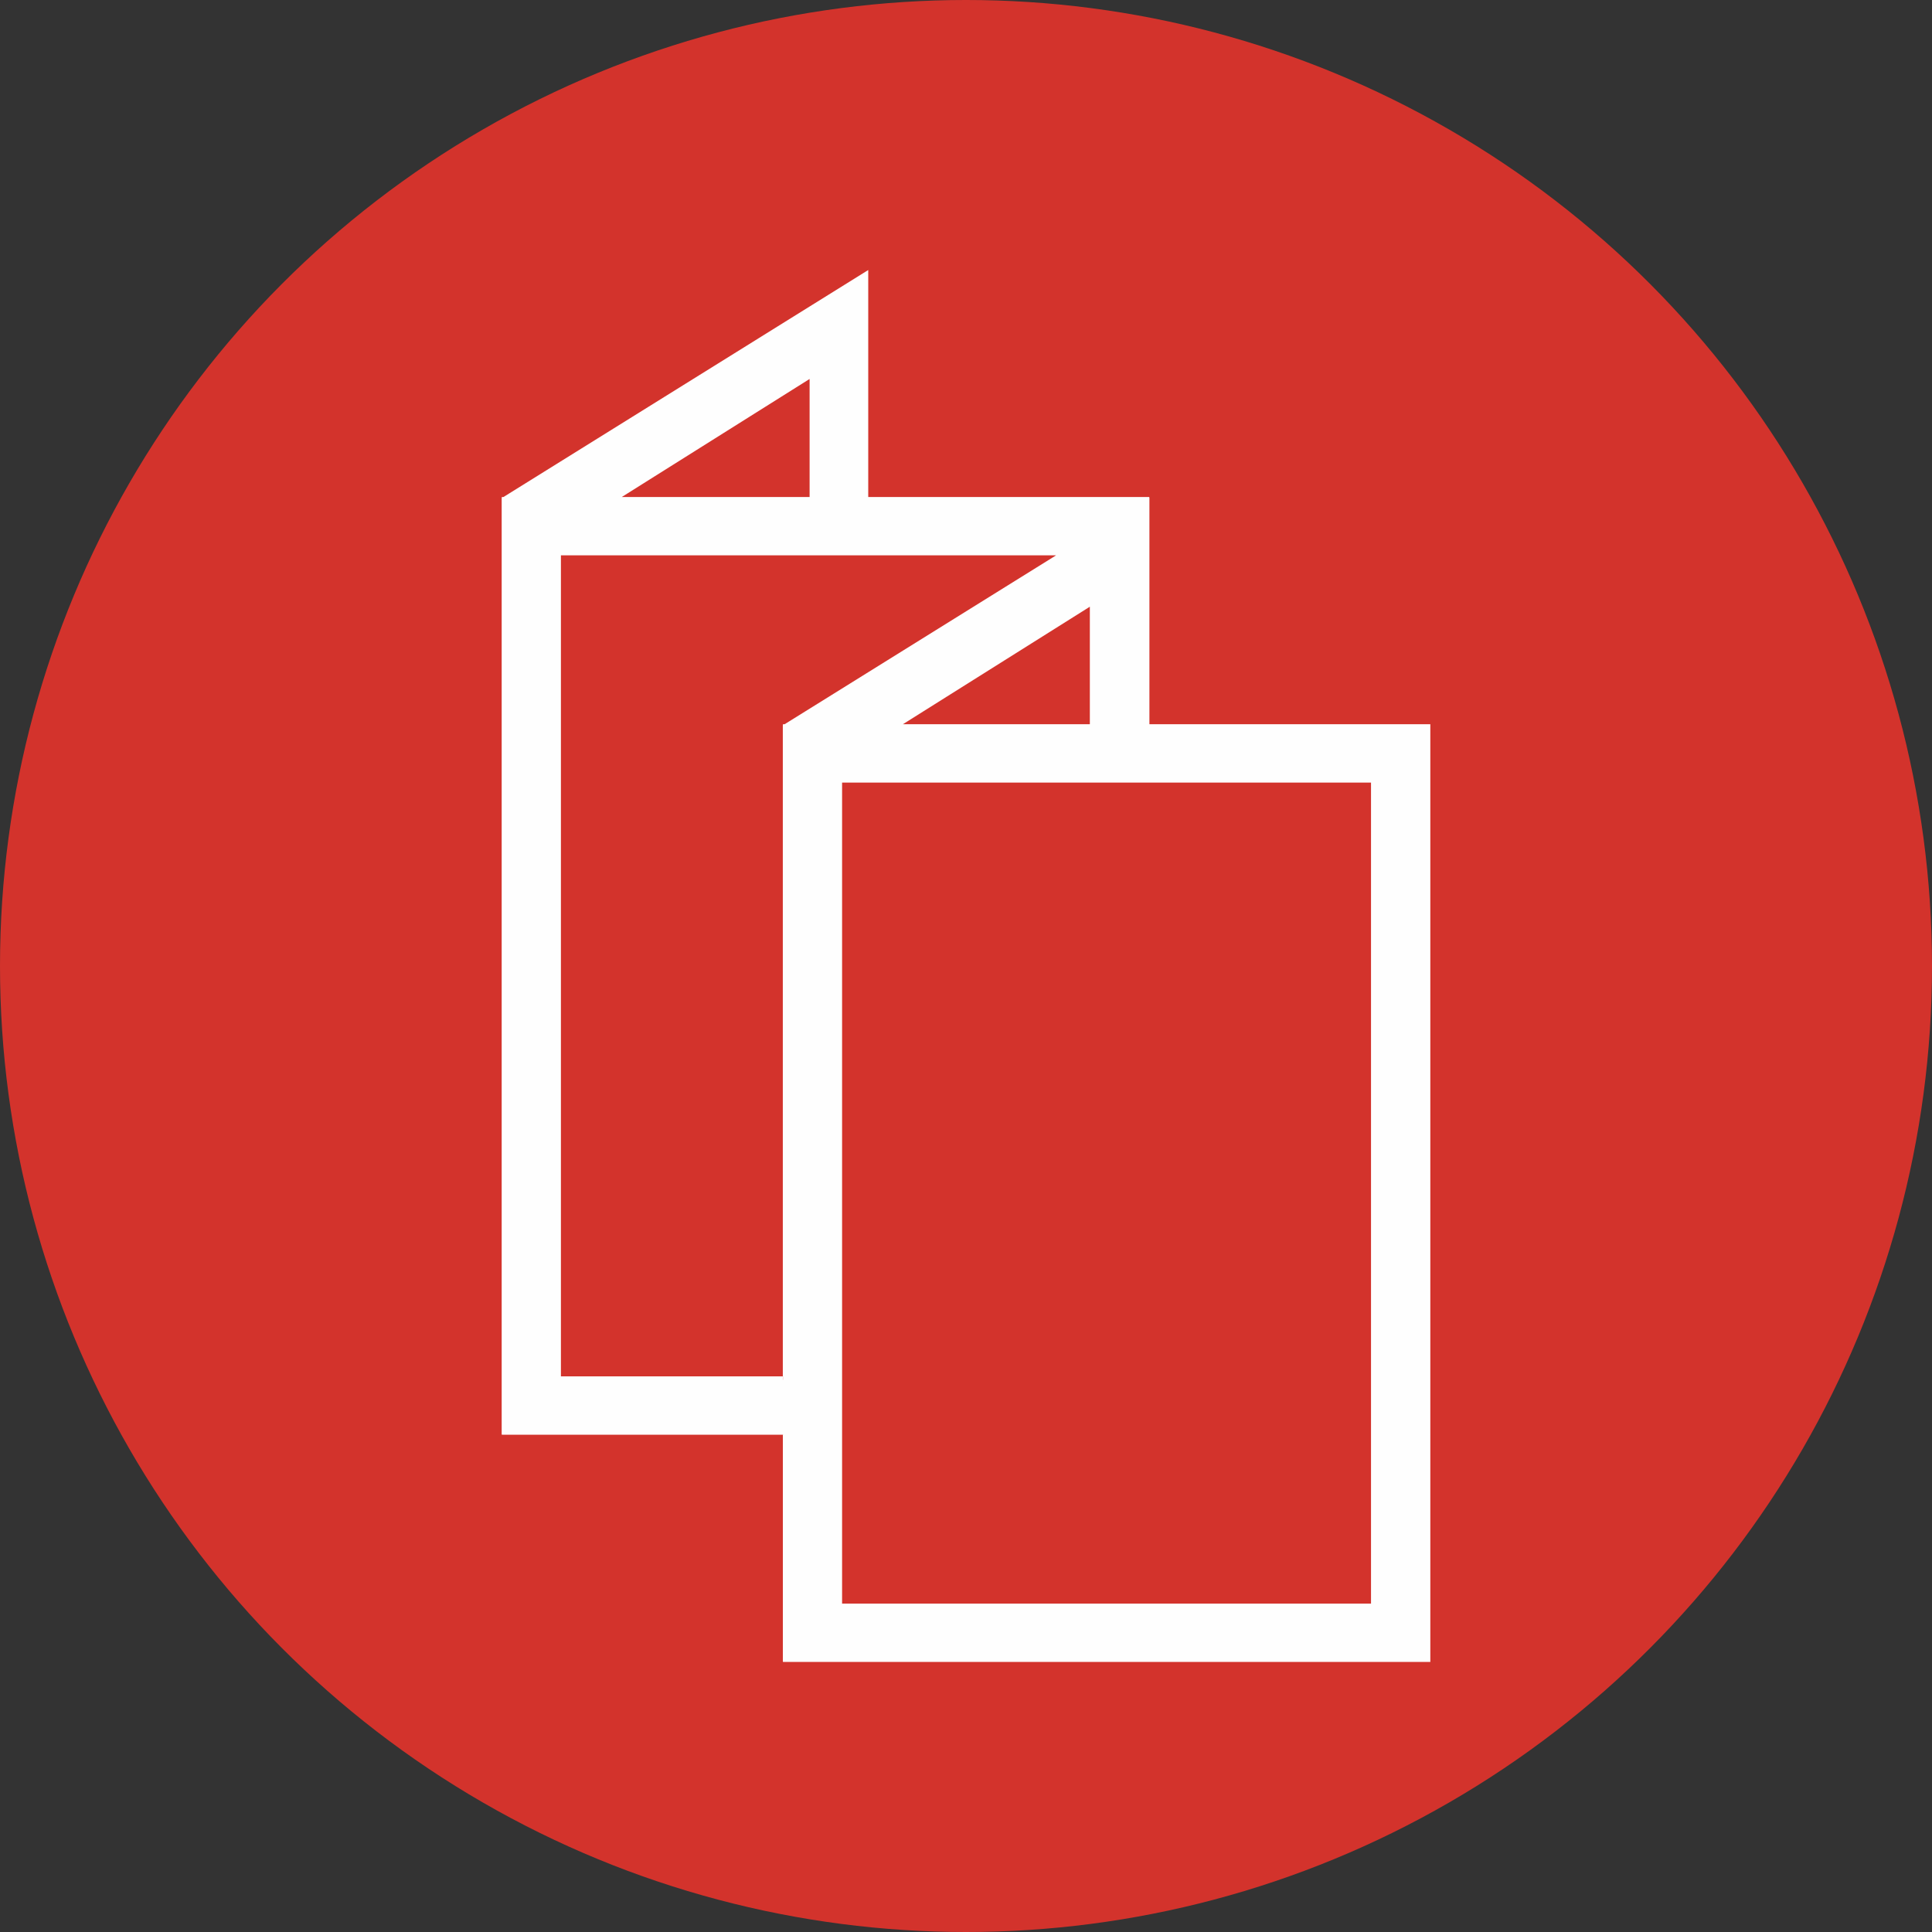 <?xml version="1.0" encoding="UTF-8"?><svg id="a" xmlns="http://www.w3.org/2000/svg" viewBox="0 0 600 600"><rect x="0" y="0" width="600" height="600" fill="#333333" stroke="none"/><defs><style>.b{fill:#fefefe;}.c{fill:#d3332c;}</style></defs><circle class="c" cx="300" cy="300" r="300"/><path class="b" d="M356.96,224.91v-70.48l-.08,.04v-.12h-87.24V83.86l-113.28,70.49h-.52v.32l-.04,.04V445.45h.04v.12h87.28v-.12h.04v.12h-.04v70.44h.04v.12h201.04V224.91h-87.24Zm-105.53-107.22v36.66h-58.33l58.33-36.66Zm-8.28,107.22v.32l-.04,.04v202.17h.04v1.09h-.04v-1.09h-68.91V172.47h153.77l-84.29,52.44h-.52Zm95.31-36.49v36.49h-58.05l58.05-36.49Zm87.32,309.59h-164.26V243.04h164.26v254.97Z"/></svg>